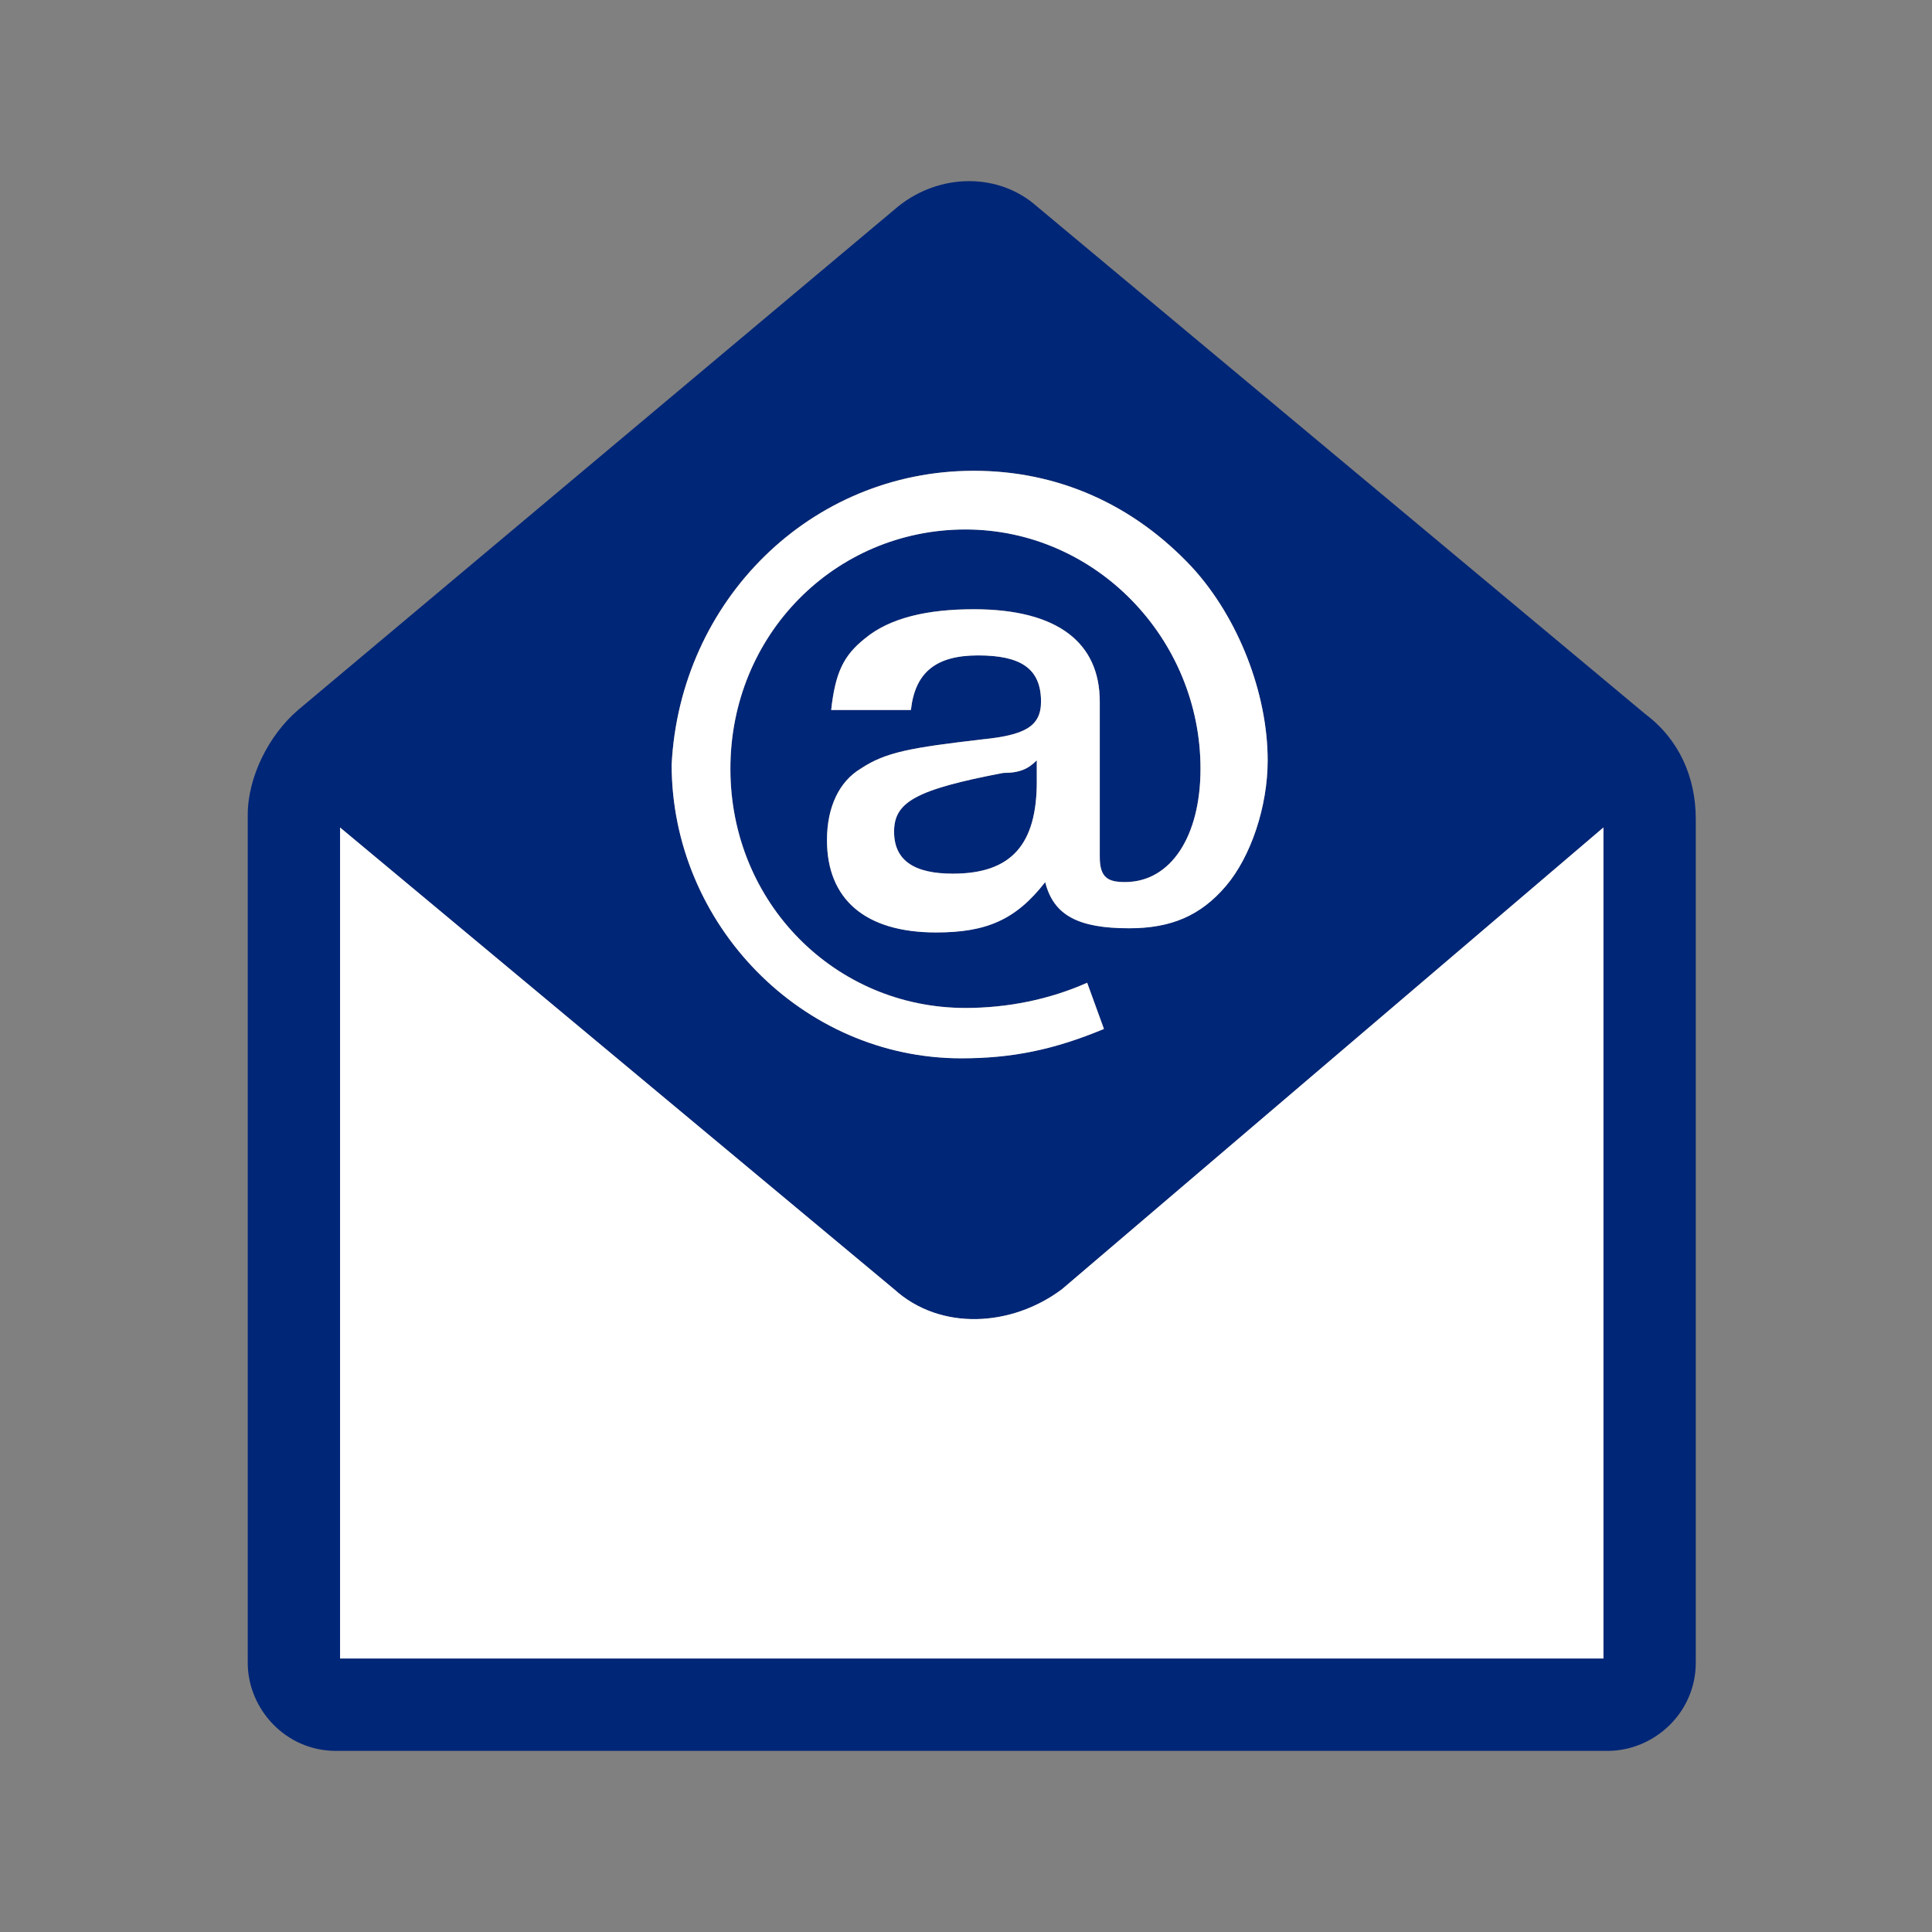 <?xml version="1.0" encoding="utf-8"?>
<!-- Generator: Adobe Illustrator 25.3.1, SVG Export Plug-In . SVG Version: 6.00 Build 0)  -->
<svg version="1.1" id="Layer_1" xmlns="http://www.w3.org/2000/svg" xmlns:xlink="http://www.w3.org/1999/xlink" x="0px" y="0px"
	 viewBox="0 0 48 48" style="enable-background:new 0 0 48 48;" xml:space="preserve">
<rect x="0" y="0" width="48" height="48" fill="#808080" stroke="none"/>
<style type="text/css">
	.st0{fill:#002677;}
	.st1{fill:#FFFFFF;}
</style>
<g>
	<path class="st0" d="M22.214,20.663c0,0.73,0.521,1.043,1.46,1.043c1.46,0,2.086-0.73,2.086-2.294v-0.521
		c-0.209,0.209-0.417,0.313-0.834,0.313C22.735,19.62,22.214,19.933,22.214,20.663z"/>
	<path class="st0" d="M25.759,5.126c-0.939-0.834-2.398-0.834-3.441,0L7.406,17.639
		c-0.73,0.626-1.251,1.668-1.251,2.607v21.064c0,1.147,0.939,2.19,2.19,2.19h31.596
		c1.147,0,2.19-0.939,2.19-2.19V20.35c0-1.043-0.417-1.981-1.251-2.607L25.759,5.126z M24.195,11.695
		c2.086,0,3.963,0.834,5.423,2.398c1.147,1.251,1.877,3.128,1.877,4.797c0,1.147-0.417,2.398-1.043,3.128
		c-0.626,0.73-1.356,1.043-2.398,1.043c-1.251,0-1.877-0.313-2.086-1.147c-0.73,0.939-1.46,1.251-2.711,1.251
		c-1.773,0-2.711-0.834-2.711-2.294c0-0.834,0.313-1.46,0.834-1.773c0.626-0.417,1.251-0.521,3.024-0.73
		c1.043-0.104,1.46-0.313,1.46-0.939c0-0.834-0.521-1.147-1.564-1.147c-1.043,0-1.564,0.417-1.668,1.356h-1.981
		c0.104-0.939,0.313-1.356,0.834-1.773c0.626-0.521,1.564-0.73,2.711-0.73c2.086,0,3.128,0.834,3.128,2.294
		v3.858c0,0.521,0.209,0.626,0.626,0.626c1.147,0,1.877-1.147,1.877-2.816c0-3.233-2.607-5.944-5.84-5.944
		s-5.84,2.607-5.84,5.944s2.607,5.944,5.84,5.944c1.043,0,2.086-0.209,3.024-0.626l0.417,1.147
		c-1.251,0.521-2.294,0.73-3.546,0.73c-3.963,0-7.195-3.337-7.195-7.3
		C16.896,14.928,20.128,11.695,24.195,11.695z M39.837,41.206H8.449V20.559l13.765,11.471
		c1.147,1.043,2.92,0.939,4.171,0l13.452-11.471V41.206z"/>
</g>
<path class="st1" d="M26.385,32.029l13.452-11.471v20.647H8.449V20.559l13.765,11.471
	C23.361,33.072,25.134,32.968,26.385,32.029"/>
<path class="st1" d="M23.882,26.294c1.251,0,2.294-0.208,3.545-0.73l-0.417-1.147
	c-0.939,0.417-1.981,0.626-3.024,0.626c-3.233,0-5.84-2.607-5.84-5.944c0-3.337,2.607-5.944,5.84-5.944
	s5.84,2.711,5.84,5.944c0,1.669-0.73,2.816-1.877,2.816c-0.417,0-0.626-0.104-0.626-0.626v-3.858
	c0-1.46-1.043-2.294-3.128-2.294c-1.147,0-2.086,0.209-2.711,0.73c-0.521,0.417-0.73,0.834-0.834,1.773h1.981
	c0.104-0.939,0.626-1.356,1.669-1.356c1.043,0,1.564,0.313,1.564,1.147c0,0.626-0.417,0.834-1.46,0.939
	c-1.773,0.208-2.398,0.313-3.024,0.73c-0.521,0.313-0.834,0.939-0.834,1.773c0,1.46,0.939,2.294,2.711,2.294
	c1.251,0,1.981-0.313,2.711-1.251c0.208,0.834,0.834,1.147,2.086,1.147c1.043,0,1.773-0.313,2.398-1.043
	s1.043-1.981,1.043-3.128c0-1.668-0.73-3.546-1.877-4.797c-1.46-1.564-3.337-2.398-5.423-2.398
	c-4.067,0-7.299,3.233-7.508,7.299C16.687,22.957,19.92,26.294,23.882,26.294z M25.759,19.412
	c0,1.564-0.626,2.294-2.086,2.294c-0.939,0-1.46-0.313-1.46-1.043c0-0.73,0.521-1.043,2.711-1.46
	c0.417,0,0.626-0.104,0.834-0.313V19.412z"/>
</svg>
